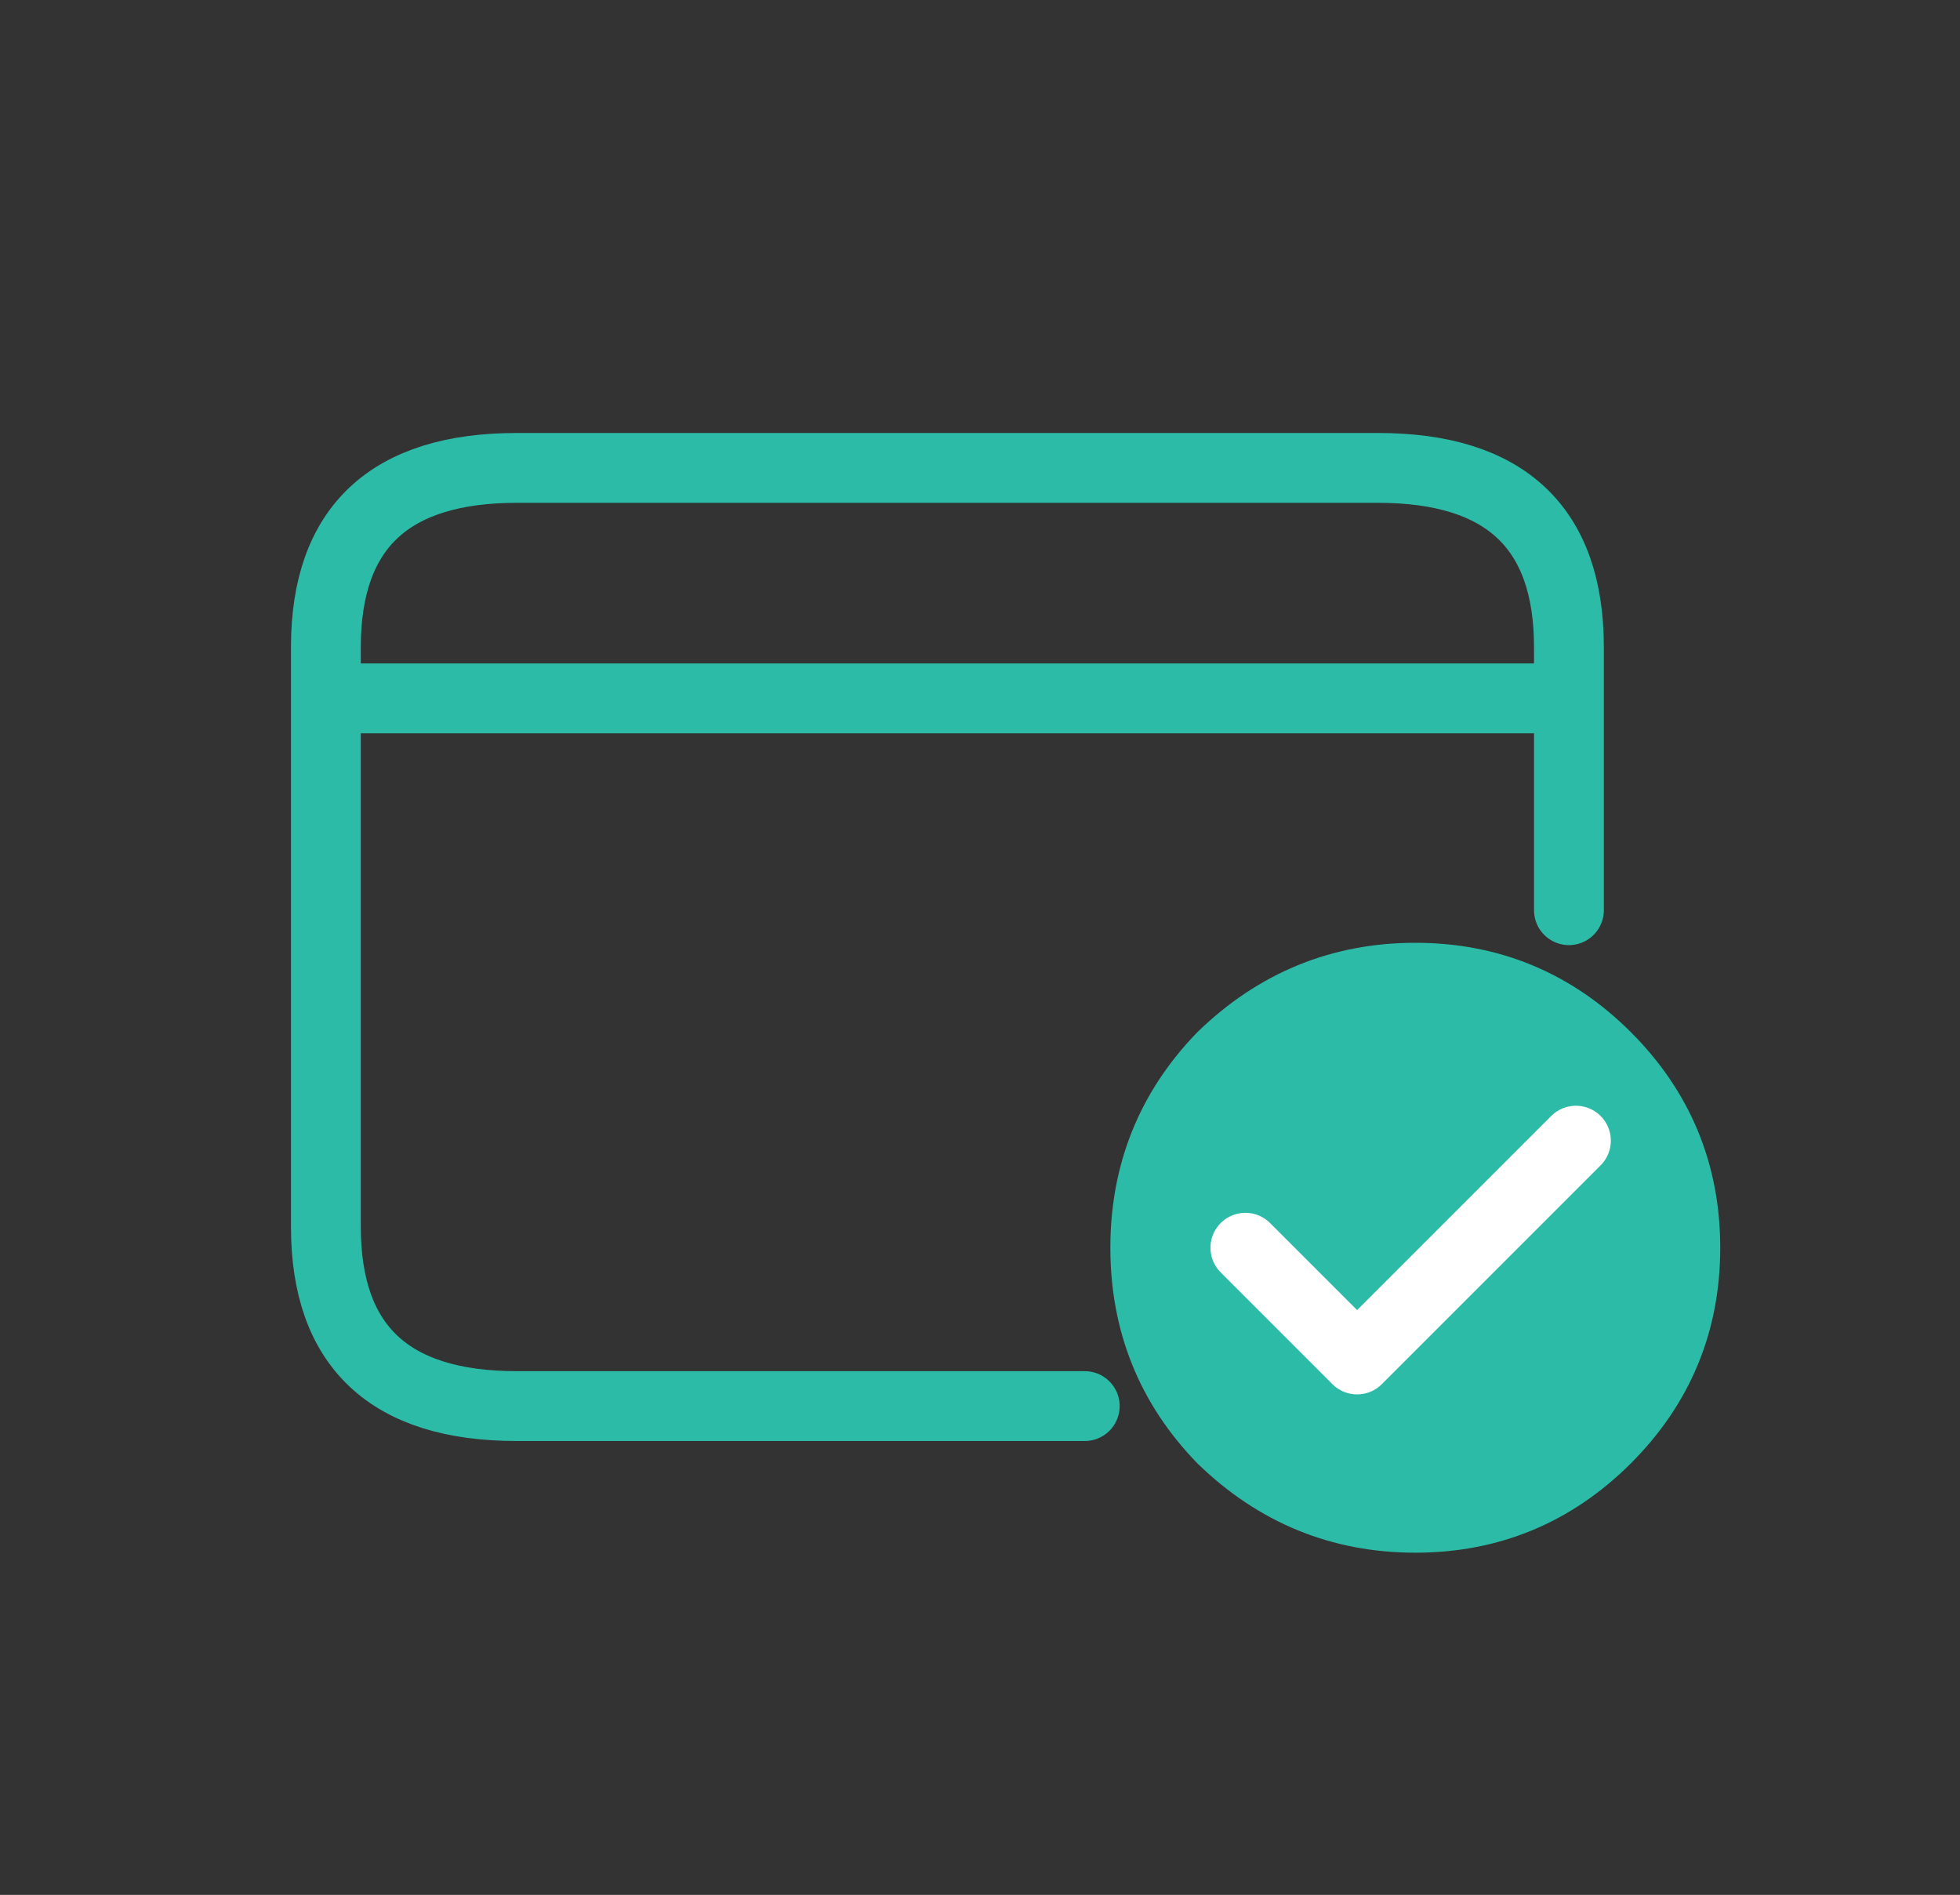 <?xml version="1.0" encoding="utf-8"?>
<!-- Generator: Adobe Illustrator 16.0.0, SVG Export Plug-In . SVG Version: 6.00 Build 0)  -->
<!DOCTYPE svg PUBLIC "-//W3C//DTD SVG 1.1//EN" "http://www.w3.org/Graphics/SVG/1.1/DTD/svg11.dtd">
<svg version="1.1" id="Selected_Items" xmlns="http://www.w3.org/2000/svg" xmlns:xlink="http://www.w3.org/1999/xlink" x="0px"
	 y="0px" width="42.1px" height="40.7px" viewBox="0 0 42.1 40.7" enable-background="new 0 0 42.1 40.7" xml:space="preserve">
<rect x="0" y="0" width="42.1" height="40.7" fill="#333333" stroke="none"/>
<g>
	<path fill-rule="evenodd" clip-rule="evenodd" fill="#2CBBA7" d="M34.5,22.7c1.134,1.133,1.7,2.5,1.7,4.1
		c0,1.601-0.566,2.967-1.7,4.101C33.366,32.033,32,32.6,30.4,32.6c-1.601,0-2.983-0.566-4.15-1.699c-1.1-1.134-1.65-2.5-1.65-4.101
		c0-1.6,0.551-2.967,1.65-4.1c1.167-1.133,2.55-1.7,4.15-1.7C32,21,33.366,21.567,34.5,22.7z M26.75,26.8l2.4,2.4l4.699-4.7
		l-4.699,4.7L26.75,26.8z"/>
	
		<path fill-rule="evenodd" clip-rule="evenodd" fill="none" stroke="#2CBBA7" stroke-width="1.5" stroke-linecap="round" stroke-linejoin="round" stroke-miterlimit="3" d="
		M29.6,10.05H11.1c-2.733,0-4.1,1.284-4.1,3.85V15h26.7v-1.1C33.7,11.333,32.333,10.05,29.6,10.05z M34.5,22.7
		c1.134,1.133,1.7,2.5,1.7,4.1c0,1.601-0.566,2.967-1.7,4.101C33.366,32.033,32,32.6,30.4,32.6c-1.601,0-2.983-0.566-4.15-1.699
		c-1.1-1.134-1.65-2.5-1.65-4.101c0-1.6,0.551-2.967,1.65-4.1c1.167-1.133,2.55-1.7,4.15-1.7C32,21,33.366,21.567,34.5,22.7z
		 M33.7,19.55V15 M7,15v11.35c0,2.567,1.367,3.851,4.1,3.851h12.2"/>
	
		<polyline fill-rule="evenodd" clip-rule="evenodd" fill="none" stroke="#FFFFFF" stroke-width="1.5" stroke-linecap="round" stroke-linejoin="round" stroke-miterlimit="3" points="
		26.75,26.8 29.15,29.2 33.85,24.5 	"/>
</g>
</svg>
